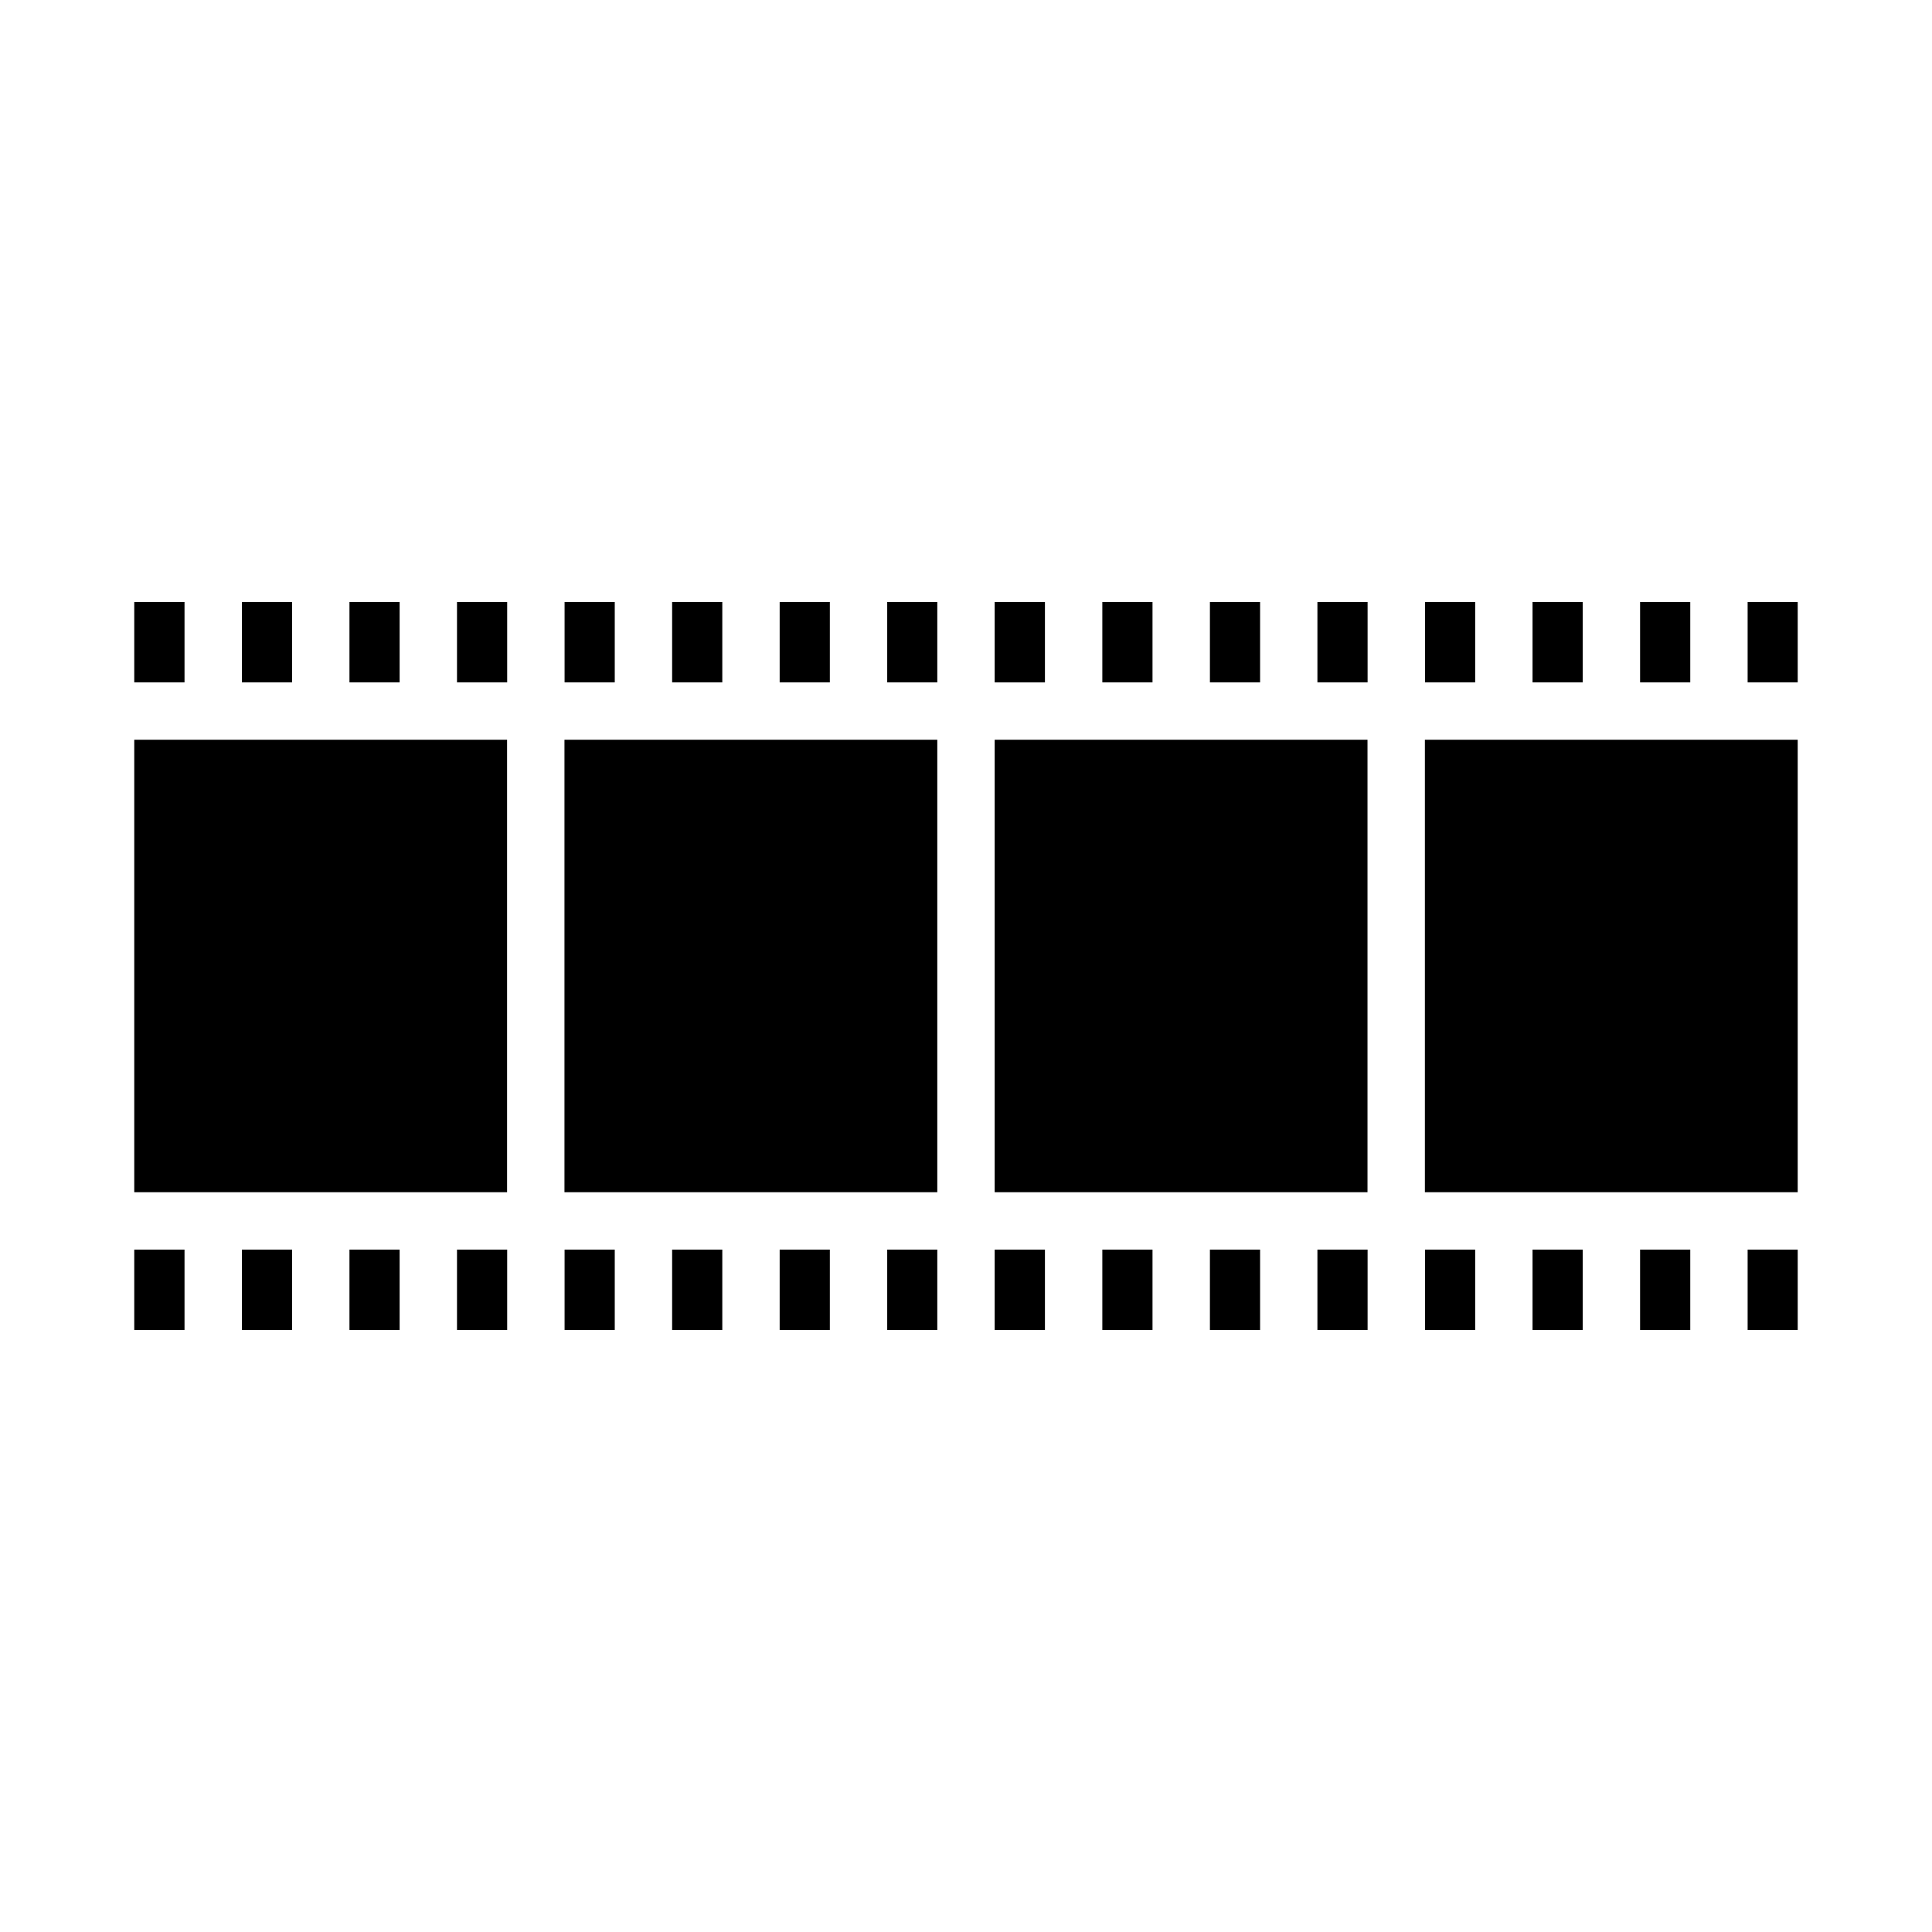 <?xml version="1.0" encoding="UTF-8"?>
<!-- Uploaded to: ICON Repo, www.svgrepo.com, Generator: ICON Repo Mixer Tools -->
<svg fill="#000000" width="800px" height="800px" version="1.1" viewBox="144 144 512 512" xmlns="http://www.w3.org/2000/svg">
 <g>
  <path d="m208.11 303.54h13.297v21.293h-13.297z"/>
  <path d="m265.11 475.16h13.297v21.293h-13.297z"/>
  <path d="m293.62 303.54h13.297v21.293h-13.297z"/>
  <path d="m179.58 340.04h98.801v119.91h-98.801z"/>
  <path d="m236.61 303.54h13.297v21.293h-13.297z"/>
  <path d="m322.12 303.54h13.297v21.293h-13.297z"/>
  <path d="m236.61 475.16h13.297v21.293h-13.297z"/>
  <path d="m208.11 475.16h13.297v21.293h-13.297z"/>
  <path d="m179.58 475.16h13.32v21.293h-13.32z"/>
  <path d="m179.58 303.54h13.32v21.293h-13.32z"/>
  <path d="m464.64 303.54h13.297v21.293h-13.297z"/>
  <path d="m521.64 303.54h13.297v21.293h-13.297z"/>
  <path d="m550.14 303.54h13.297v21.293h-13.297z"/>
  <path d="m578.64 303.54h13.297v21.293h-13.297z"/>
  <path d="m436.13 303.54h13.297v21.293h-13.297z"/>
  <path d="m407.6 340.04h98.801v119.91h-98.801z"/>
  <path d="m420.92 303.54h-13.32v21.301h13.32z"/>
  <path d="m350.62 303.54h13.297v21.293h-13.297z"/>
  <path d="m607.14 303.54h13.273v21.293h-13.273z"/>
  <path d="m521.64 475.16h13.297v21.293h-13.297z"/>
  <path d="m550.14 475.16h13.297v21.293h-13.297z"/>
  <path d="m493.13 303.54h13.297v21.293h-13.297z"/>
  <path d="m493.13 475.16h13.297v21.293h-13.297z"/>
  <path d="m265.11 303.54h13.297v21.293h-13.297z"/>
  <path d="m464.64 475.16h13.297v21.293h-13.297z"/>
  <path d="m607.14 475.16h13.273v21.293h-13.273z"/>
  <path d="m578.64 475.16h13.297v21.293h-13.297z"/>
  <path d="m521.61 340.04h98.801v119.91h-98.801z"/>
  <path d="m350.62 475.16h13.297v21.293h-13.297z"/>
  <path d="m379.12 475.16h13.273v21.293h-13.273z"/>
  <path d="m322.12 475.16h13.297v21.293h-13.297z"/>
  <path d="m293.62 475.16h13.297v21.293h-13.297z"/>
  <path d="m379.12 303.54h13.273v21.293h-13.273z"/>
  <path d="m407.6 475.16h13.32v21.293h-13.32z"/>
  <path d="m293.59 340.04h98.801v119.91h-98.801z"/>
  <path d="m436.13 475.16h13.297v21.293h-13.297z"/>
 </g>
</svg>